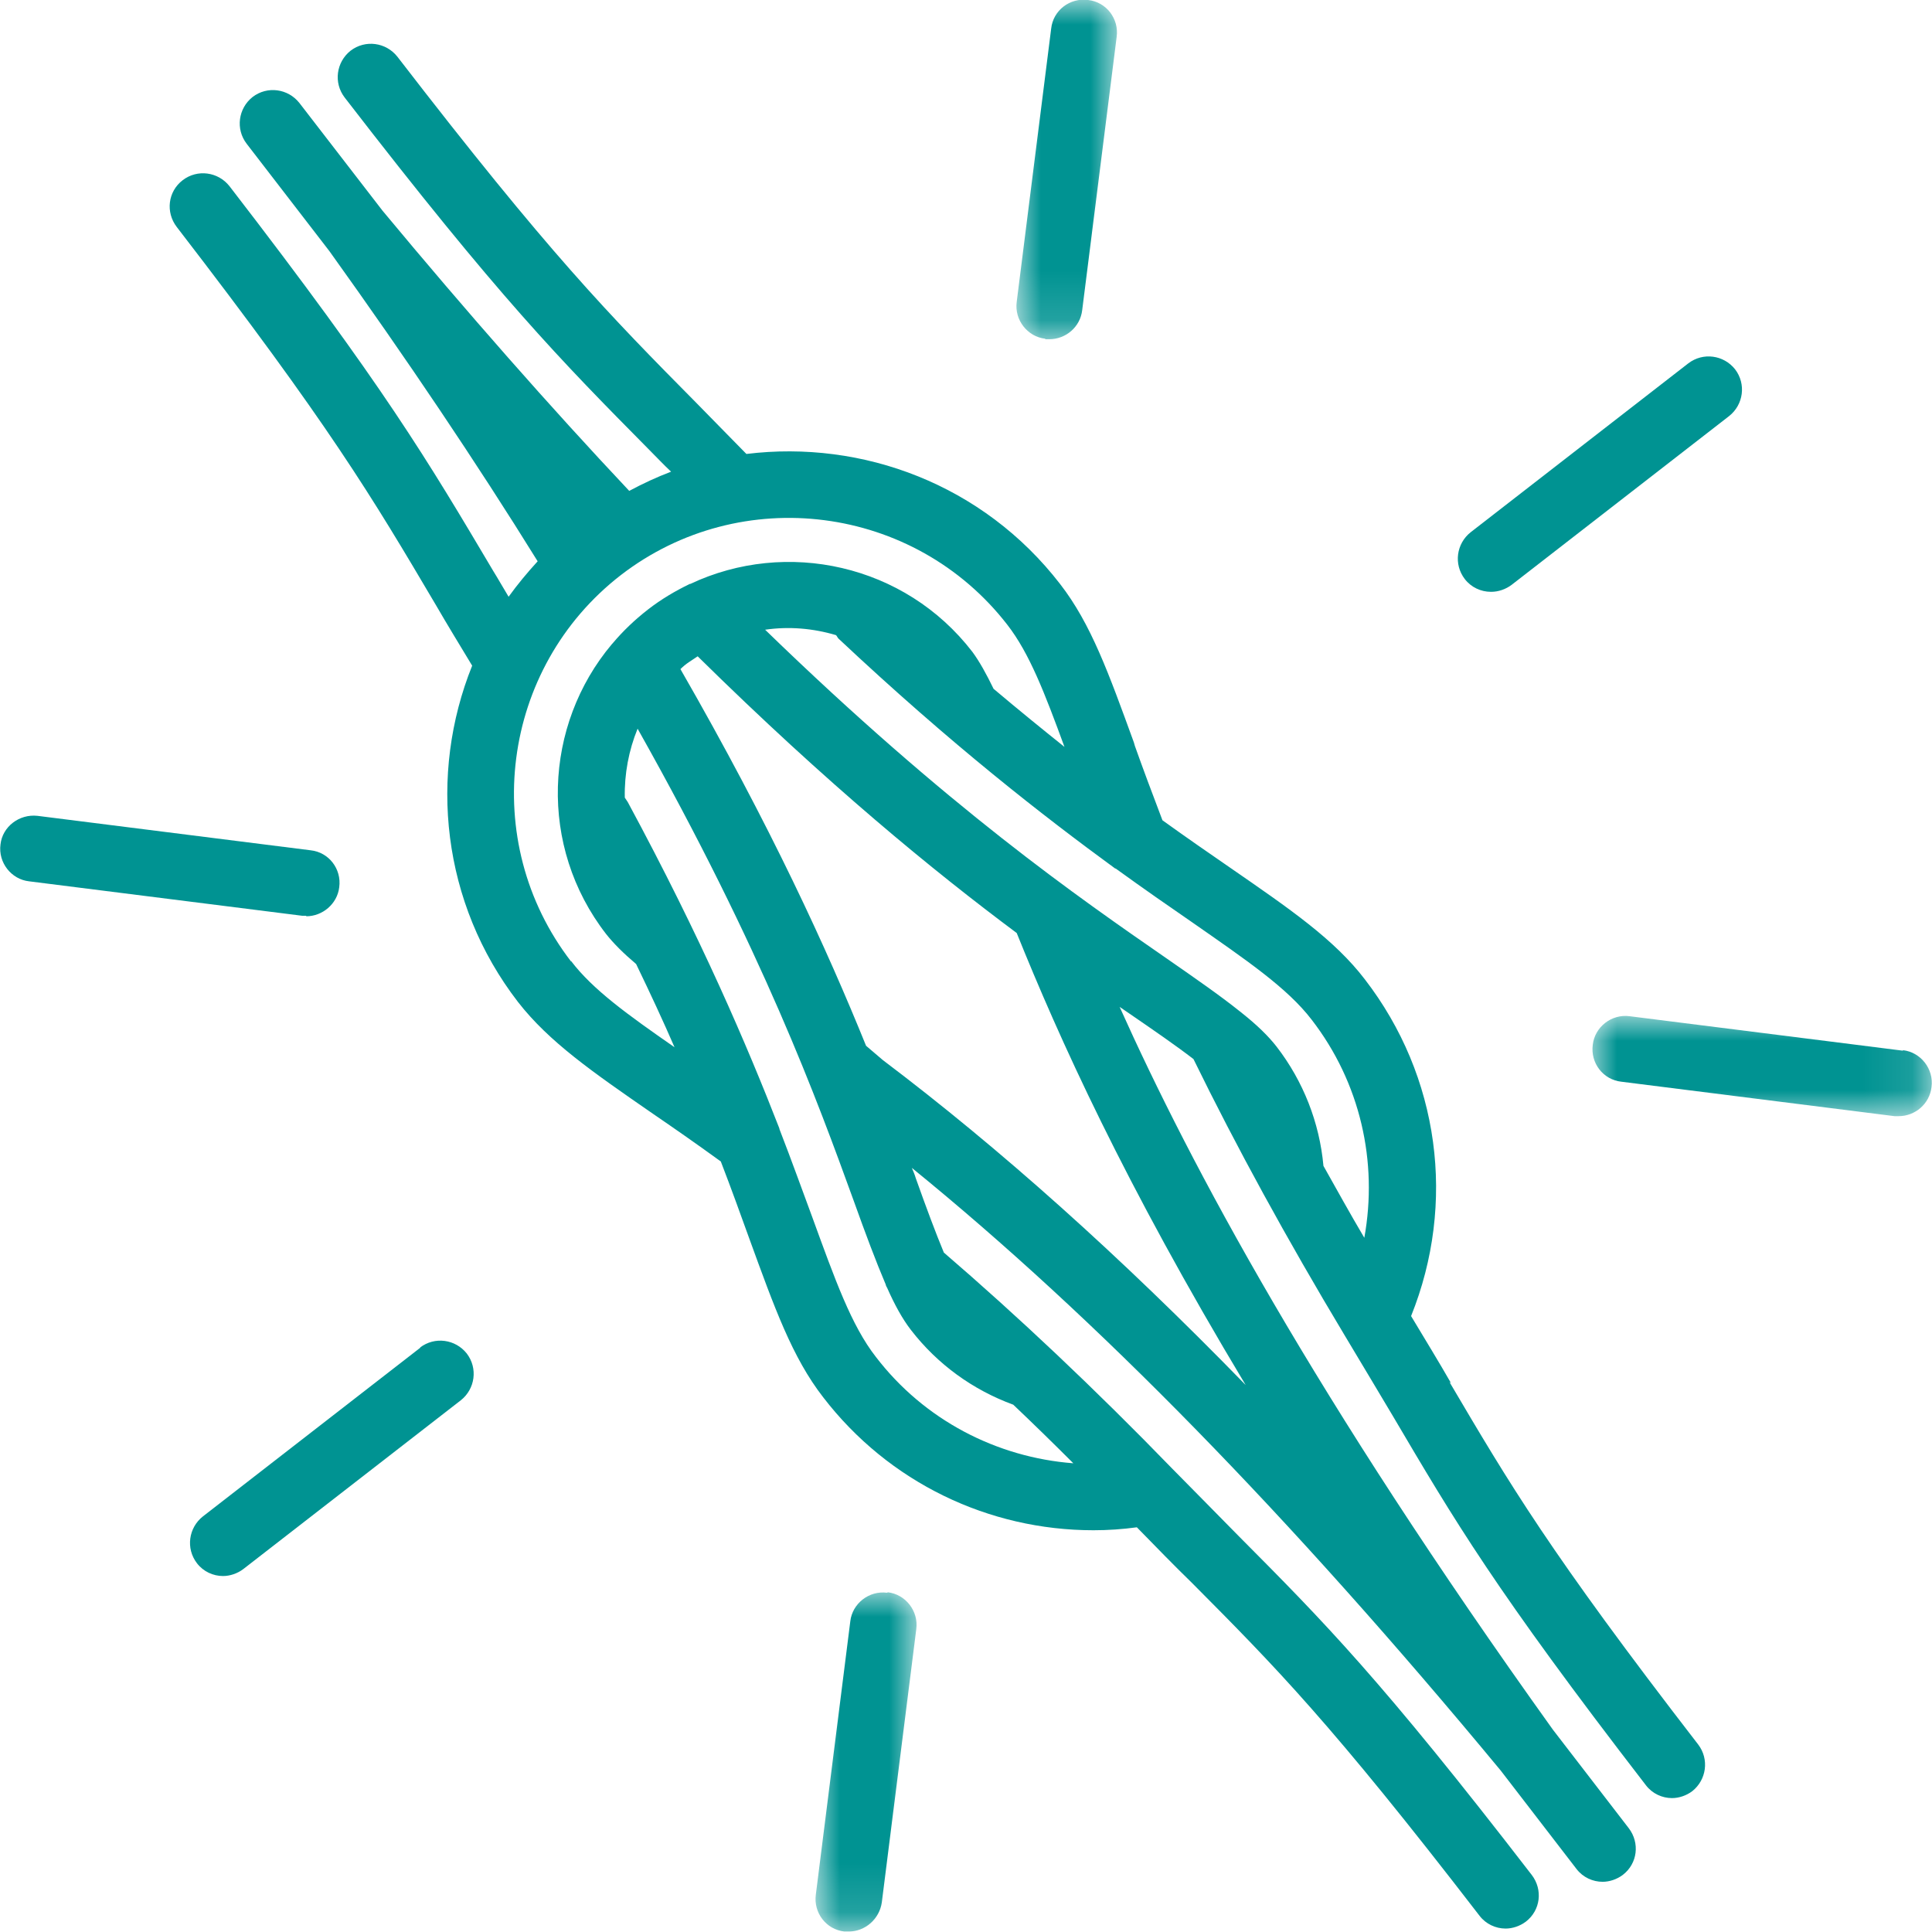 <?xml version="1.0" encoding="UTF-8"?><svg id="a" xmlns="http://www.w3.org/2000/svg" xmlns:xlink="http://www.w3.org/1999/xlink" viewBox="0 0 39.24 39.24"><defs><style>.y{mask:url(#l);}.z{mask:url(#r);}.aa{mask:url(#g);}.ab{fill:#fff;}.ab,.ac{fill-rule:evenodd;}.ac{fill:#009392;}</style><mask id="g" x="20.64" y="0" width="2.05" height="6.9" maskUnits="userSpaceOnUse"><g id="h"><polygon id="i" class="ab" points="20.64 0 22.68 0 22.68 6.9 20.64 6.9 20.64 0"/></g></mask><mask id="l" x="16.56" y="32.34" width="2.05" height="6.9" maskUnits="userSpaceOnUse"><g id="m"><polygon id="n" class="ab" points="16.56 32.34 18.61 32.34 18.61 39.24 16.56 39.24 16.56 32.34"/></g></mask><mask id="r" x="32.34" y="20.64" width="6.9" height="2.05" maskUnits="userSpaceOnUse"><g id="s"><polygon id="t" class="ab" points="32.34 20.64 39.24 20.64 39.24 22.68 32.34 22.68 32.34 20.64"/></g></mask></defs><g id="b"><g id="c"><g id="d"><g id="e"><g id="f"><g class="aa"><path id="j" class="ac" d="m21.23,6.89s.06,0,.08,0c.34,0,.63-.25.67-.59l.7-5.55c.05-.37-.21-.71-.58-.75-.37-.05-.71.21-.75.58l-.7,5.55c-.05.37.22.71.58.75"/></g></g><g id="k"><g class="y"><path id="o" class="ac" d="m18.02,32.35c-.37-.05-.71.22-.75.58l-.7,5.55c-.05.37.21.71.58.75.03,0,.06,0,.09,0,.33,0,.62-.25.67-.59l.7-5.55c.05-.37-.22-.71-.58-.75"/></g></g><path id="p" class="ac" d="m6.22,18.61c.33,0,.63-.25.67-.59.05-.37-.21-.71-.58-.75l-5.55-.7c-.37-.04-.71.22-.75.58-.05.37.22.71.58.75l5.55.7s.06,0,.08,0"/><g id="q"><g class="z"><path id="u" class="ac" d="m38.65,21.34l-5.55-.7c-.37-.05-.71.22-.75.58-.05.37.21.71.58.75l5.55.7s.06,0,.08,0c.34,0,.63-.25.67-.59.05-.37-.22-.71-.58-.75"/></g></g><path id="v" class="ac" d="m30.29,12.02c.14,0,.29-.05.41-.14l4.42-3.43c.29-.23.35-.65.12-.95-.23-.29-.65-.35-.95-.12l-4.42,3.43c-.29.23-.35.65-.12.95.13.17.33.26.53.26"/><path id="w" class="ac" d="m8.54,27.37l-4.42,3.43c-.29.23-.35.65-.12.95.13.17.33.26.53.26.14,0,.29-.05.41-.14l4.42-3.43c.29-.23.35-.65.12-.95-.23-.29-.65-.35-.95-.12"/><path id="x" class="ac" d="m27.71,25.14c-.29-.49-.56-.98-.83-1.46-.08-.88-.41-1.72-.95-2.42-.17-.22-.41-.45-.7-.68-.02-.02-.04-.03-.05-.04-.4-.32-.89-.66-1.48-1.07-1.79-1.24-4.43-3.06-8.16-6.68.48-.07.97-.03,1.44.11.02.02.03.05.05.07,2.3,2.16,4.17,3.61,5.62,4.67,0,0,0,0,.01,0,.58.42,1.1.78,1.55,1.09,1.12.78,1.94,1.34,2.43,1.98.99,1.28,1.35,2.89,1.07,4.43m-2.42,2.98c-2.55-2.62-4.99-4.8-7.36-6.59l-.34-.29c-.79-1.95-1.93-4.45-3.77-7.65.05-.05.11-.1.17-.14.06-.04.12-.08.18-.12,2.65,2.61,4.79,4.36,6.48,5.62.85,2.11,2.18,5.07,4.65,9.18m-4.72.4c.4.38.81.78,1.22,1.19-1.56-.12-3.03-.88-4.01-2.16-.5-.64-.83-1.57-1.3-2.86-.19-.51-.4-1.1-.66-1.77,0,0,0,0,0-.01-.65-1.67-1.58-3.85-3.08-6.63-.02-.03-.04-.06-.06-.09-.01-.48.08-.96.26-1.4,2.55,4.53,3.65,7.55,4.39,9.59.24.67.45,1.23.65,1.7,0,.02.02.05.03.07.15.34.31.63.48.85.54.7,1.26,1.22,2.08,1.52m-8.98-9c-1.88-2.44-1.43-5.96,1.01-7.85,2.44-1.88,5.96-1.43,7.85,1.01.45.58.76,1.39,1.16,2.48-.45-.36-.93-.75-1.44-1.18-.15-.31-.29-.56-.43-.75-1.37-1.78-3.78-2.3-5.73-1.38,0,0,0,0-.01,0-.29.14-.58.31-.85.52-.27.21-.51.44-.72.69,0,0,0,0-.01.01-1.39,1.65-1.5,4.11-.12,5.89.15.19.35.39.61.61.29.6.55,1.16.78,1.69-.95-.66-1.66-1.17-2.1-1.75m17.87,8.57c-.24-.42-.51-.86-.81-1.36.92-2.29.58-4.87-.94-6.84-.62-.81-1.51-1.42-2.74-2.27-.42-.29-.87-.6-1.37-.96-.21-.55-.4-1.06-.56-1.51l-.02-.07c-.51-1.4-.87-2.41-1.5-3.22-1.56-2.02-4.01-2.93-6.37-2.64-.36-.37-.69-.7-1-1.02-1.81-1.83-3-3.04-6.09-7.05-.23-.29-.65-.35-.95-.12-.29.23-.35.65-.12.95,3.14,4.07,4.36,5.31,6.2,7.17.14.14.28.29.43.43-.29.11-.57.24-.85.39-1.61-1.71-3.29-3.62-5.01-5.69l-1.69-2.19c-.23-.29-.65-.35-.95-.12-.29.23-.35.65-.12.95l1.68,2.18c1.57,2.19,2.99,4.3,4.23,6.3-.21.23-.41.47-.59.72-.11-.18-.21-.36-.31-.52-1.34-2.26-2.22-3.75-5.36-7.82-.23-.29-.65-.35-.95-.12-.3.23-.35.65-.12.95,3.09,4.01,3.96,5.47,5.27,7.69.22.38.47.79.73,1.22-.89,2.21-.62,4.82.93,6.83.63.81,1.51,1.42,2.74,2.27.41.28.87.6,1.38.97.22.57.41,1.1.58,1.57.51,1.4.87,2.41,1.5,3.22,1.33,1.73,3.36,2.7,5.49,2.7.29,0,.59-.02.88-.06.41.42.77.79,1.12,1.13,1.7,1.71,2.82,2.84,5.84,6.76.13.17.33.26.53.26.14,0,.29-.05.41-.14.3-.23.35-.65.12-.95-3.07-3.98-4.21-5.13-5.95-6.88-.4-.41-.84-.85-1.34-1.36h0c-1.58-1.63-3.15-3.11-4.65-4.4-.17-.41-.36-.92-.57-1.51-.02-.07-.05-.14-.08-.21,3.74,3.04,7.67,7.06,11.96,12.24l1.54,2c.13.17.33.26.53.26.14,0,.29-.05.41-.14.3-.23.35-.65.12-.95l-1.54-2c-4.85-6.77-7.35-11.45-8.8-14.68.06.04.13.09.19.13.51.35.96.66,1.31.93.87,1.78,1.9,3.66,3.07,5.61,0,0,0,0,0,0,.37.62.69,1.15.98,1.64,1.25,2.12,2.07,3.52,5.14,7.5.13.17.33.26.53.26.14,0,.29-.05.41-.14.29-.23.35-.65.12-.95-3.02-3.91-3.83-5.29-5.05-7.36"/></g></g></g></g></svg>